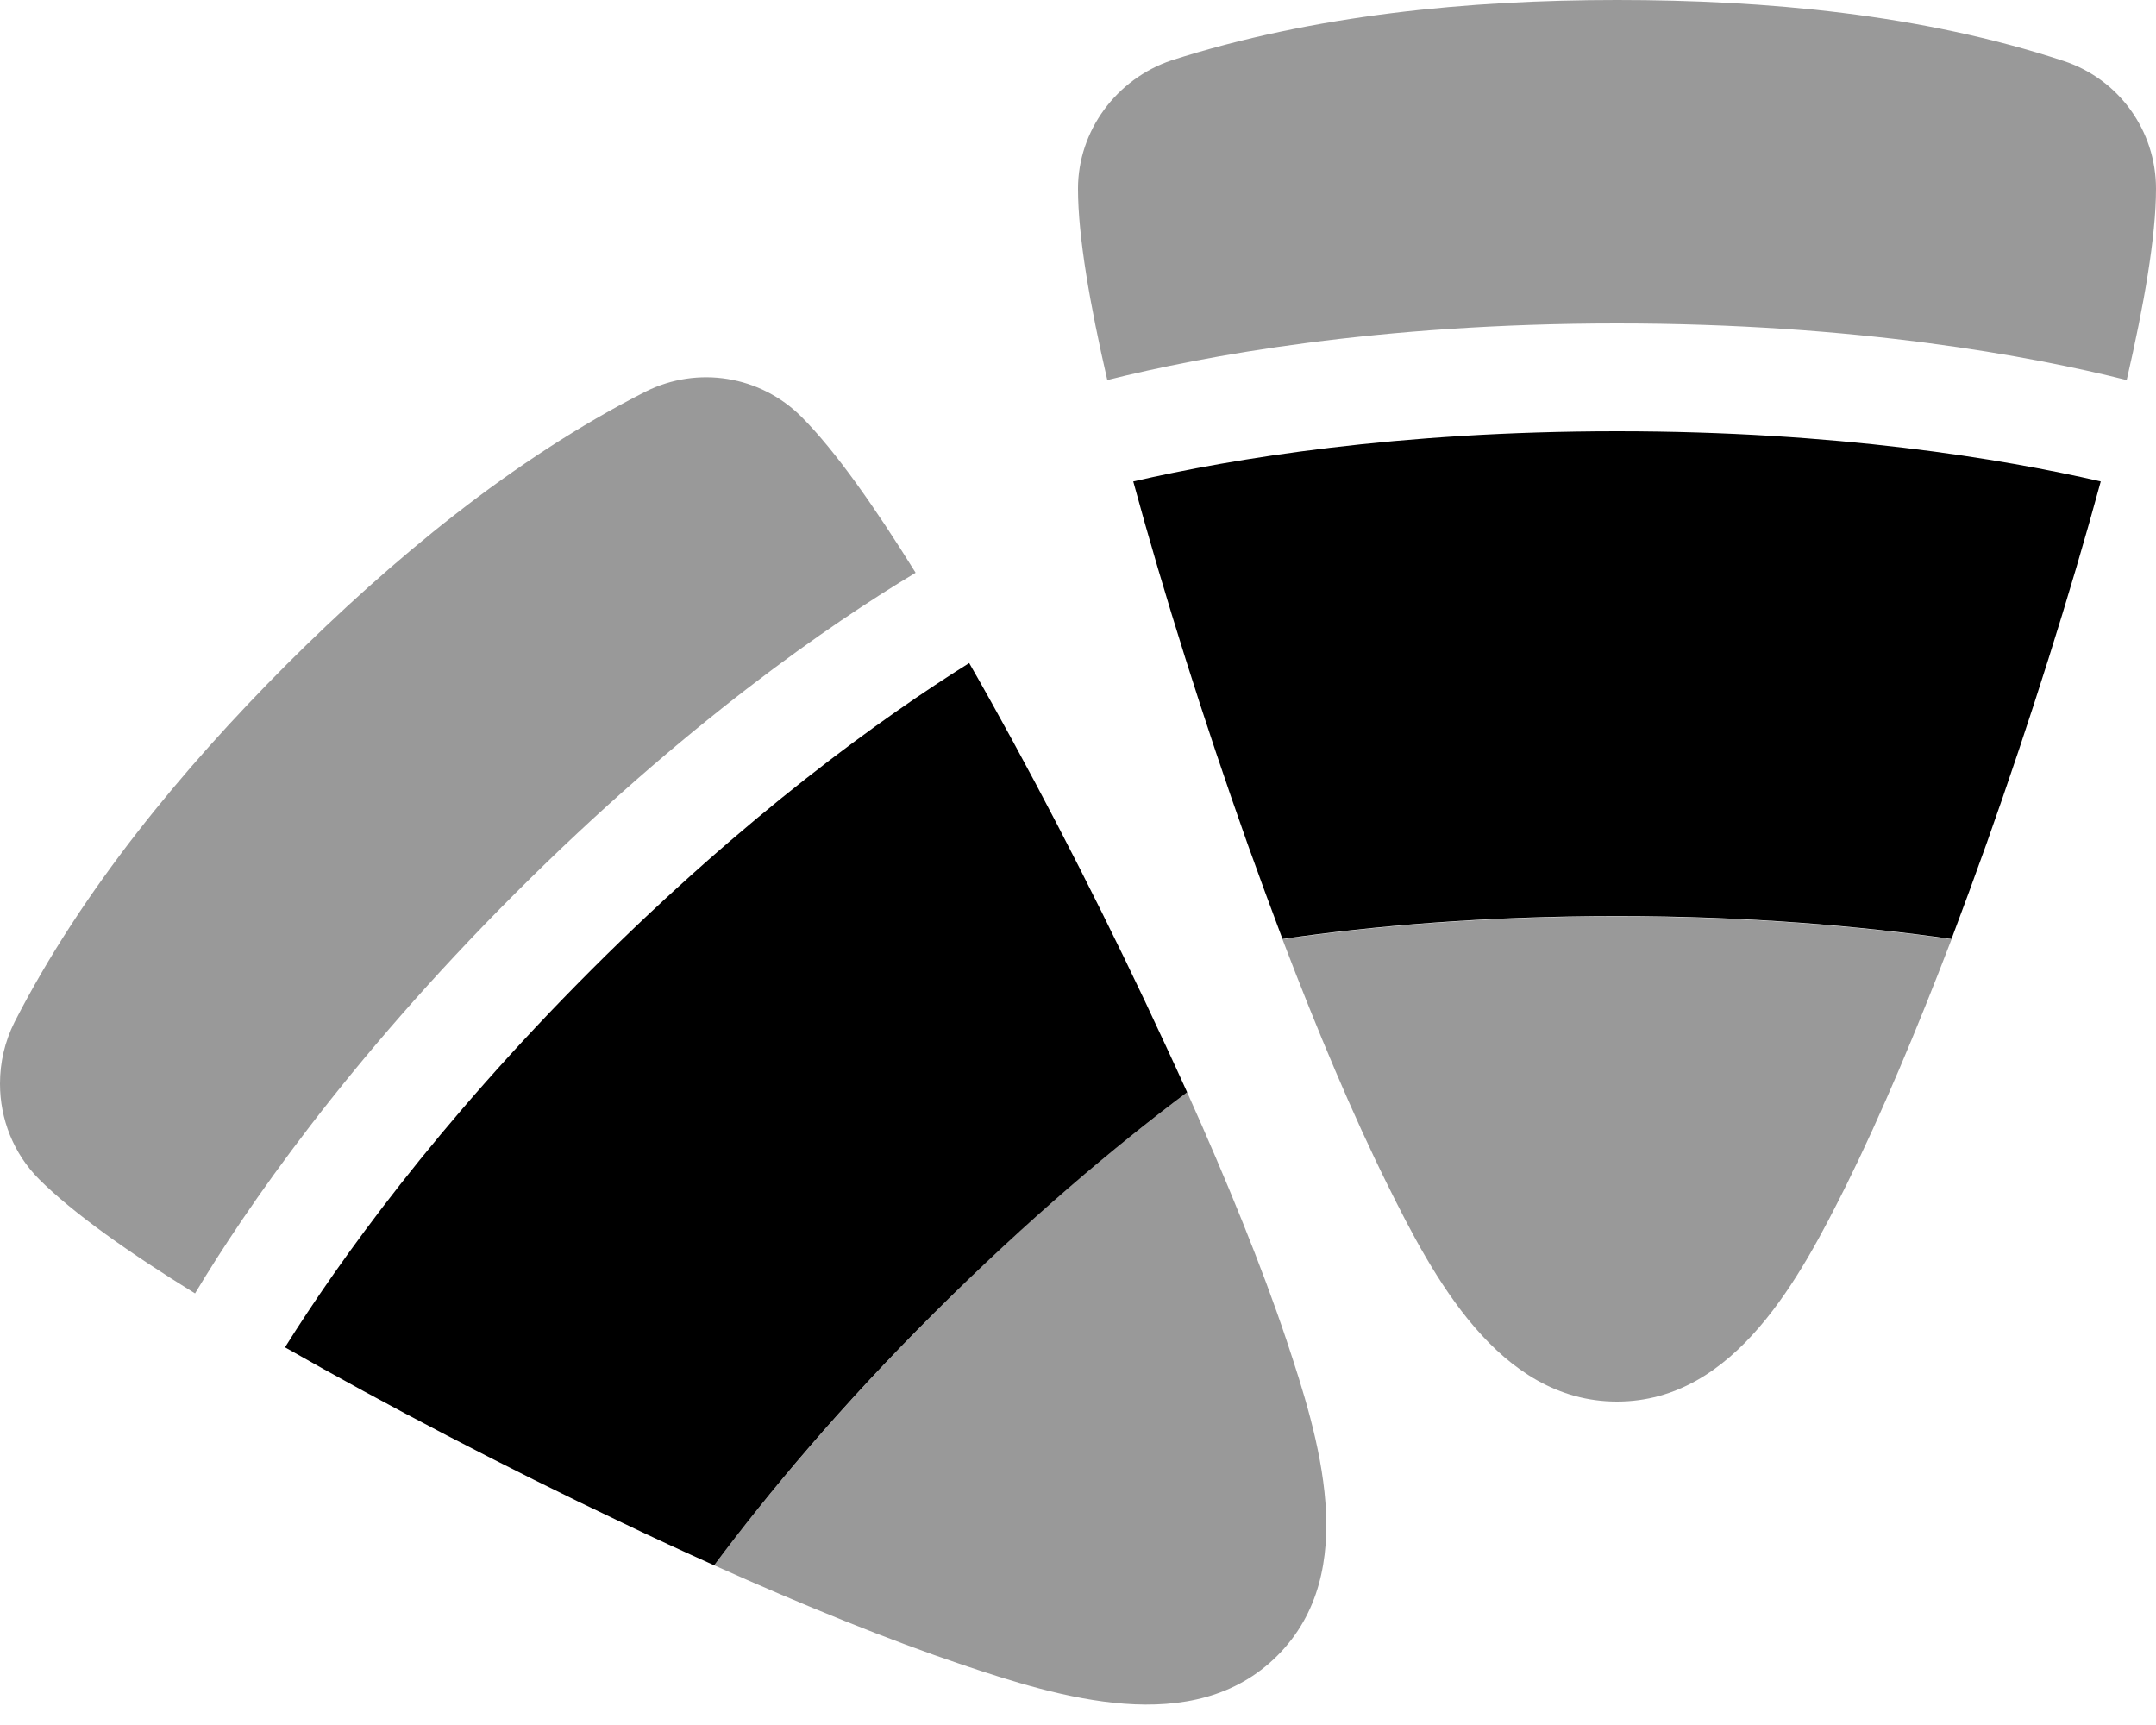 <svg xmlns="http://www.w3.org/2000/svg" viewBox="0 0 640 512"><!--! Font Awesome Pro 6.7.2 by @fontawesome - https://fontawesome.com License - https://fontawesome.com/license (Commercial License) Copyright 2024 Fonticons, Inc. --><defs><style>.fa-secondary{opacity:.4}</style></defs><path class="fa-secondary" d="M0 321.7c0 10.4 4 20.7 11.6 28.3c10.1 10.1 27 22 46.3 33.9c15-25 44.8-68.5 95.1-118.8s93.8-80.1 118.8-95.1c-12-19.3-23.8-36.2-33.9-46.3c-12.2-12.2-30.8-15.2-46.2-7.5c-39.6 20.1-75.4 49.9-106.6 81C54 228.4 24.5 264 4.3 303.4c-2.9 5.8-4.3 12-4.3 18.2zM212 464.6c26.3 11.8 51.9 22.2 73.6 29.5c28.6 9.6 68.7 22.2 93.6-2.7s12.2-65 2.7-93.6c-7.3-21.8-17.7-47.3-29.5-73.6c-21.6 16.2-47.3 37.7-75 65.4s-49.2 53.3-65.4 75zM320 56c0 14.3 3.6 34.7 8.7 56.8C357 105.7 408.8 96 480 96s123 9.7 151.3 16.8C636.4 90.7 640 70.3 640 56c0-17.2-11-32.5-27.4-37.9C570.4 4.2 524.1 0 480 0c-44 0-90 4.4-132.2 17.9C331.4 23.4 320 38.8 320 56zm60.7 222.8c10.3 27 21 52.4 31.2 72.9c13.4 27 32.9 64.3 68.1 64.3s54.6-37.3 68.1-64.3c10.2-20.6 20.9-46 31.2-72.9c-26.7-3.8-60.1-6.8-99.3-6.8s-72.5 2.9-99.3 6.8z"/><path class="fa-primary" d="M336.4 142.9C365.9 136.1 414.8 128 480 128s114.1 8.1 143.6 14.9c-9 33.1-21 71.2-33.9 107.5c-3.4 9.5-6.9 19-10.4 28.3c-26.7-3.8-60.1-6.8-99.3-6.8s-72.5 2.9-99.3 6.8c-3.5-9.3-7-18.8-10.4-28.3c-12.9-36.3-24.9-74.4-33.9-107.5zM84.6 399.9c16.1-25.7 44.9-66 91-112.1s86.4-74.9 112.1-91c17.1 29.8 35.5 65.2 52 100c4.3 9.2 8.6 18.3 12.7 27.4c-21.6 16.2-47.2 37.7-75 65.4s-49.2 53.3-65.4 75c-9.1-4.1-18.3-8.3-27.4-12.7c-34.8-16.5-70.2-35-100-52z"/></svg>
